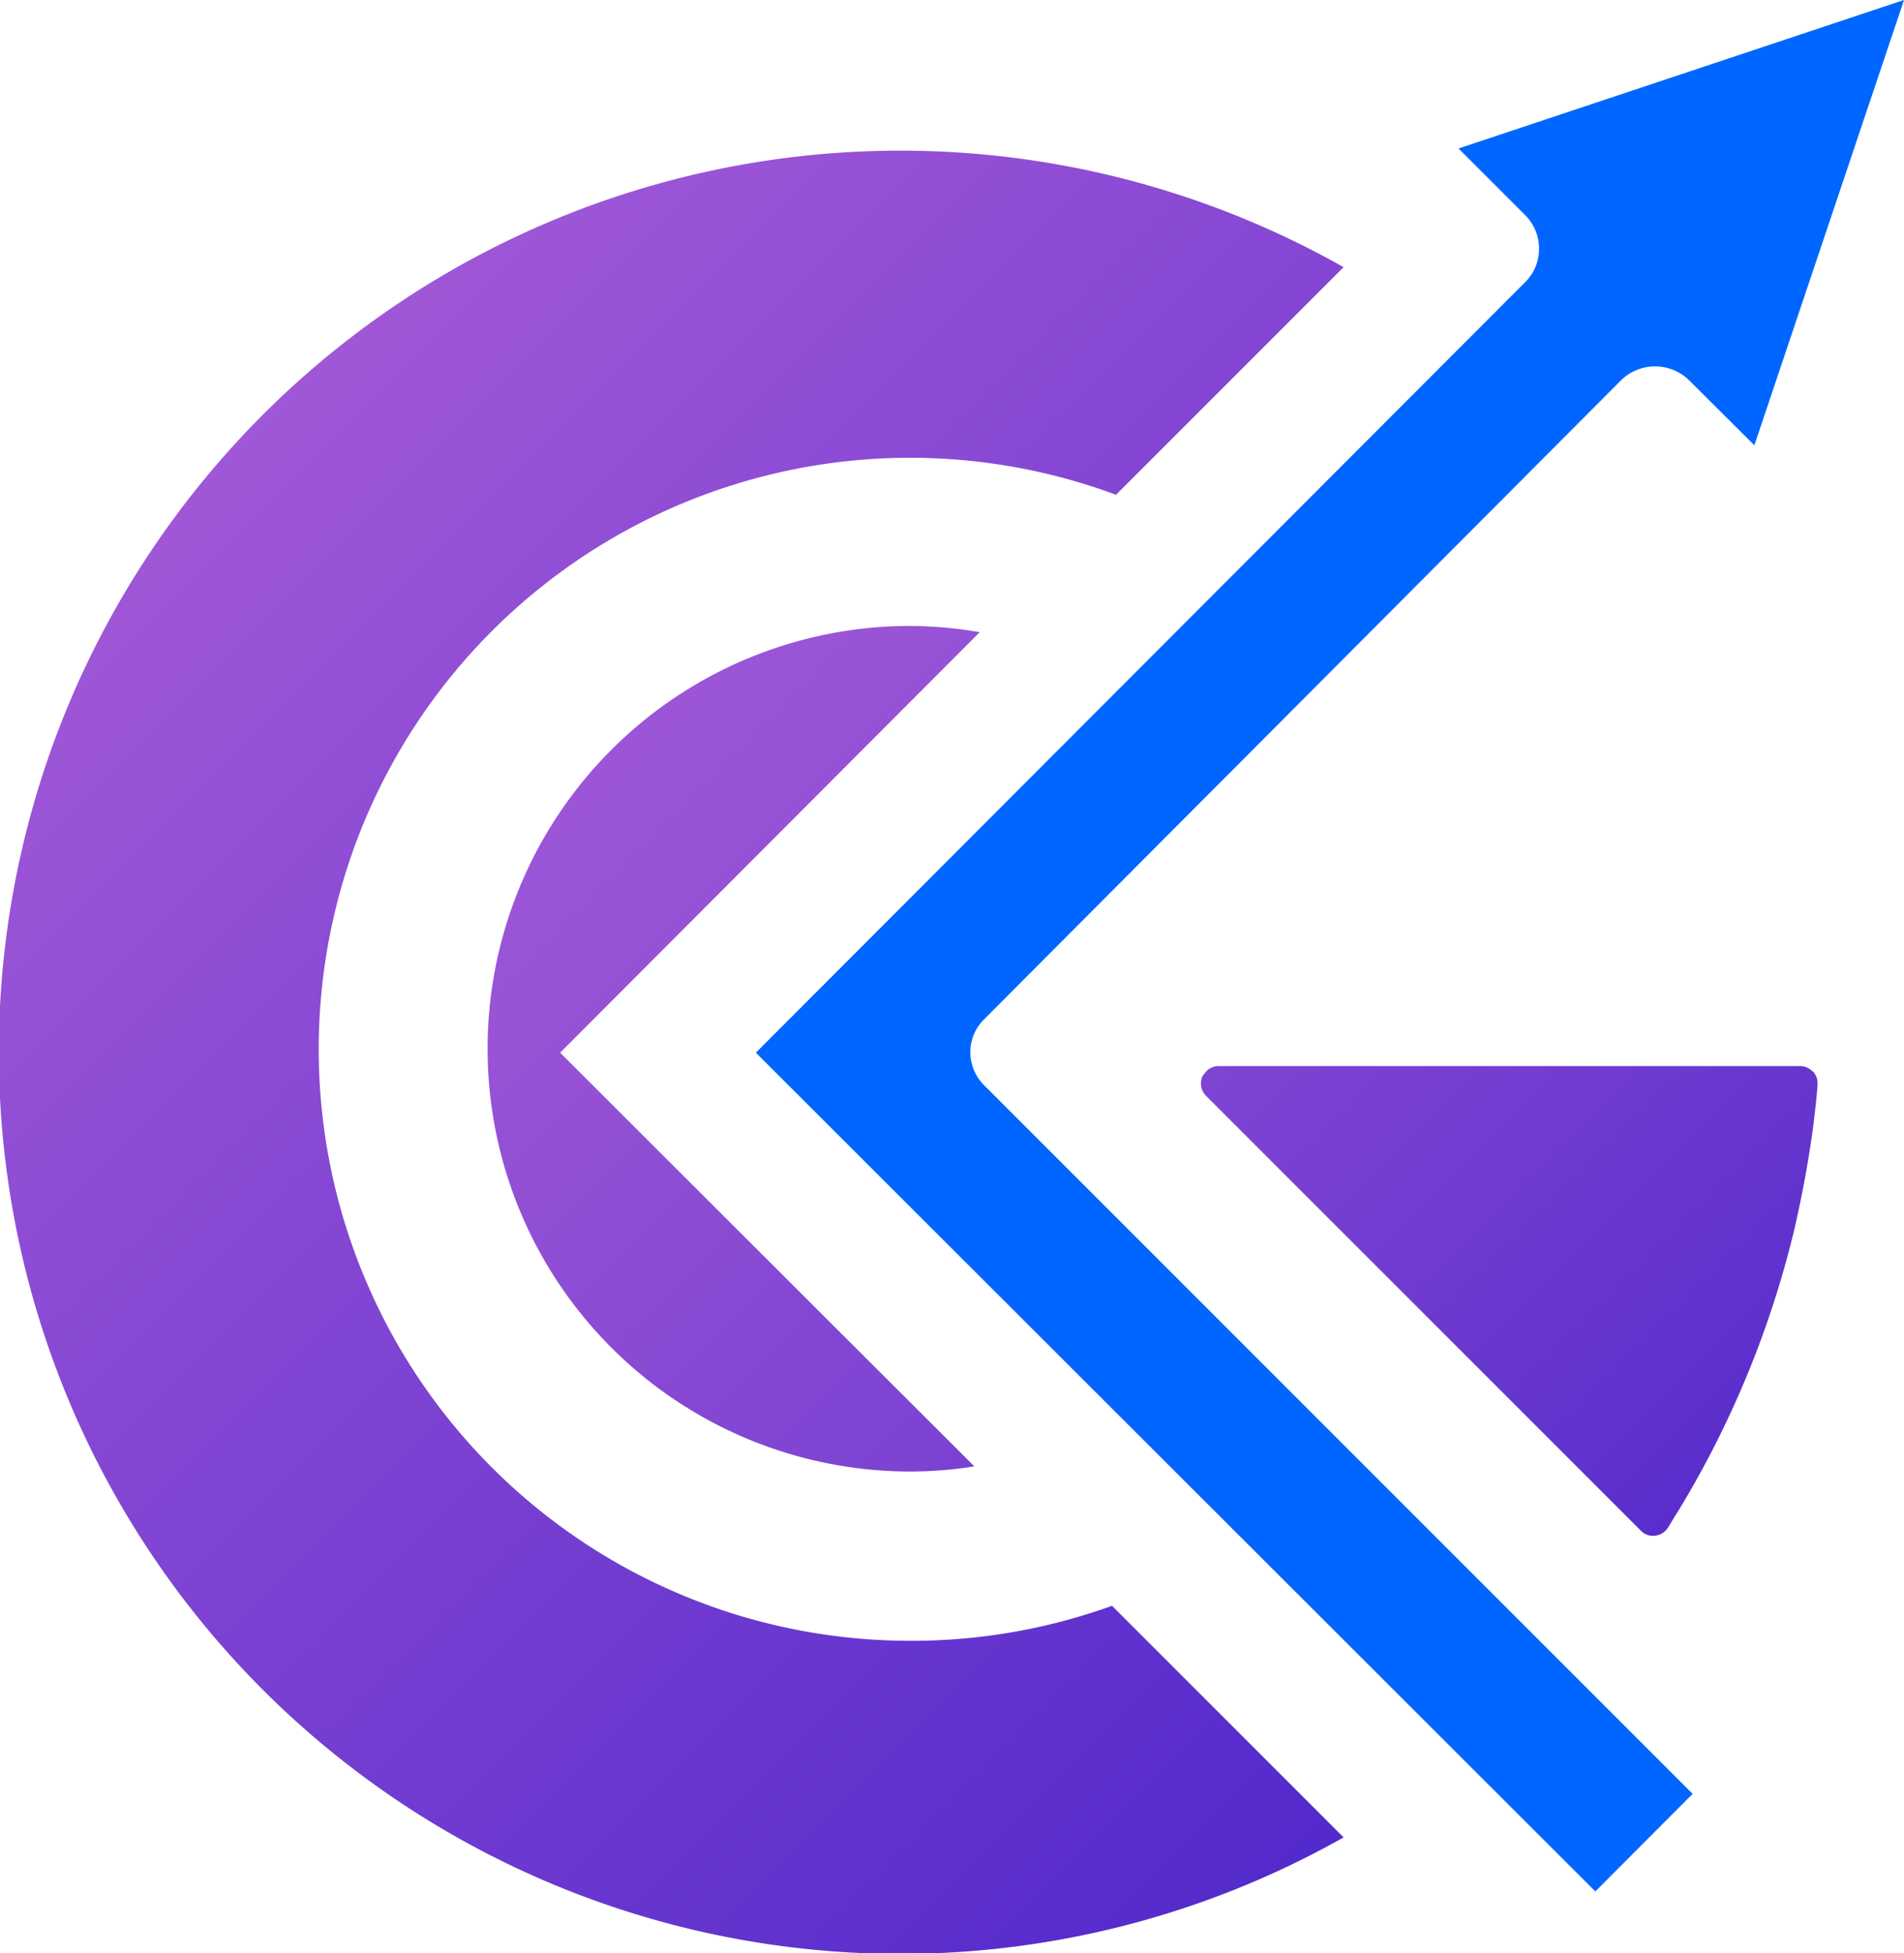 <svg xmlns="http://www.w3.org/2000/svg" xmlns:xlink="http://www.w3.org/1999/xlink" viewBox="0 0 66.93 68.65"><defs><style>.cls-1{fill:url(#radial-gradient);}.cls-2{fill:url(#linear-gradient);}.cls-3{fill:url(#linear-gradient-2);}.cls-4{fill:#06f;}.cls-5{fill:url(#linear-gradient-3);}</style><radialGradient id="radial-gradient" cx="73.54" cy="68.44" r="114.94" gradientUnits="userSpaceOnUse"><stop offset="0" stop-color="#96f"/><stop offset="1" stop-color="#9cf"/></radialGradient><linearGradient id="linear-gradient" x1="6.69" y1="13.5" x2="63.67" y2="70.48" gradientUnits="userSpaceOnUse"><stop offset="0.15" stop-color="#a359d8"/><stop offset="0.3" stop-color="#9853d6"/><stop offset="0.56" stop-color="#7c42d2"/><stop offset="0.89" stop-color="#4f27cb"/><stop offset="1" stop-color="#3f1ec9"/></linearGradient><linearGradient id="linear-gradient-2" x1="7.06" y1="13.13" x2="64.04" y2="70.11" gradientUnits="userSpaceOnUse"><stop offset="0" stop-color="#a359d8"/><stop offset="1" stop-color="#3f1ec9"/></linearGradient><linearGradient id="linear-gradient-3" x1="17.58" y1="2.61" x2="74.56" y2="59.59" gradientUnits="userSpaceOnUse"><stop offset="0.15" stop-color="#a359d8"/><stop offset="0.31" stop-color="#9752d6"/><stop offset="0.6" stop-color="#763fd1"/><stop offset="0.98" stop-color="#4220c9"/><stop offset="1" stop-color="#3f1ec9"/></linearGradient></defs><g id="Layer_2" data-name="Layer 2"><g id="Layer_1-2" data-name="Layer 1"><path class="cls-1" d="M41,37l0,0h0Z"/><path class="cls-2" d="M32,22a14.86,14.86,0,0,0,0,29.72,14.31,14.31,0,0,0,2.25-.18L19.69,37,34.44,22.22A14.88,14.88,0,0,0,32,22Z"/><path class="cls-3" d="M32,57.67a20.79,20.79,0,1,1,7.23-40.28l8-8a31.69,31.69,0,1,0,0,55.19l-8.14-8.14A20.7,20.7,0,0,1,32,57.67Z"/><path class="cls-4" d="M34.11,37a1.62,1.62,0,0,1,.49-1.18L57,13.35a1.71,1.71,0,0,1,2.36,0l2.31,2.3L66.93,0,51.27,5.22l2.34,2.34a1.64,1.64,0,0,1,.49,1.18,1.62,1.62,0,0,1-.49,1.18L26.57,37,56.08,66.48l3.42-3.43L34.6,38.15A1.64,1.64,0,0,1,34.11,37Z"/><path class="cls-5" d="M63.76,39.42c.05-.43.1-.85.13-1.28a.62.62,0,0,0-.15-.47l-.09-.07a.62.62,0,0,0-.37-.13H42.83a.64.64,0,0,0-.37.13h0a1.12,1.12,0,0,0-.2.25.62.62,0,0,0,.14.67L57.68,53.8a.58.58,0,0,0,.43.18.62.62,0,0,0,.52-.28l.26-.43.09-.14a34.47,34.47,0,0,0,4.1-9.94C63.37,41.93,63.6,40.67,63.76,39.42Z"/></g></g></svg>